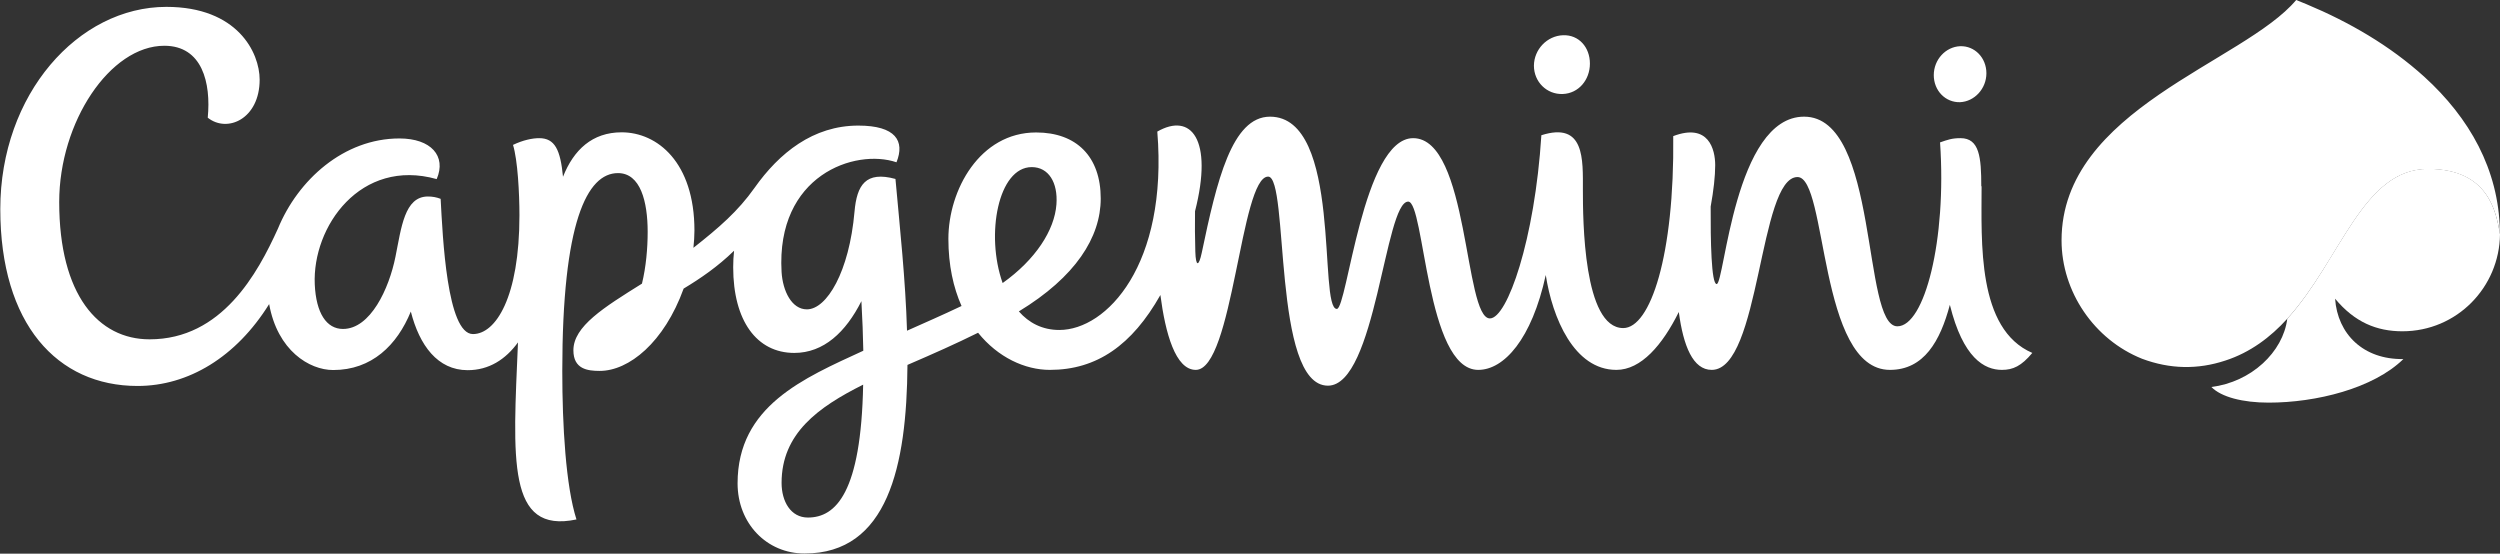 <?xml version="1.0" encoding="UTF-8"?>
<svg id="Layer_1" data-name="Layer 1" xmlns="http://www.w3.org/2000/svg" viewBox="0 0 171 37.87">
  <rect x="0" y="0" width="171" height="37.87" fill="#333333" stroke="none"/>
  <defs>
    <style>
      .cls-1 {
        fill: #fff;
        fill-rule: evenodd;
      }
    </style>
  </defs>
  <path class="cls-1" d="M164.32,22.66c3.75,0,6.64-3.03,6.68-6.63-.26-1.57-.81-4.48-4.92-4.48-4.49,0-5.98,6.23-9.63,10.25-.29,2.29-2.47,4.33-5.19,4.67.67.69,2.15,1.07,3.92,1.07,3.24,0,7.16-.97,9.21-2.98-2.74.04-4.5-1.71-4.67-4.13,1.34,1.61,2.84,2.23,4.61,2.23"/>
  <path class="cls-1" d="M70.57,11.43c1.15,0,1.8,1.05,1.69,2.55-.13,1.77-1.43,3.78-3.68,5.38-1.18-3.32-.3-7.93,1.99-7.93M55.26,35.4c-1.18,0-1.8-1.11-1.8-2.37,0-3.38,2.5-5.18,5.58-6.72-.14,7.4-1.87,9.09-3.78,9.09M135.52,12.75c0-1.98-.12-3.3-1.42-3.3-.59,0-.88.11-1.4.29.46,6.69-1.06,12.58-2.92,12.58-2.44,0-1.22-14.34-6.38-14.34-4.76,0-5.44,11.45-5.98,11.45-.37,0-.42-3.01-.41-5.3.2-1.1.31-2.08.31-2.83,0-1.07-.44-2.91-2.87-1.99.09,8.18-1.57,13.13-3.42,13.13-2.73,0-2.76-7.42-2.76-9.47s.14-4.67-2.84-3.72c-.45,7.14-2.33,12.53-3.52,12.53-1.77,0-1.42-12.33-5.25-12.33-3.44,0-4.51,11.68-5.22,11.68-1.29,0,.4-13.15-4.57-13.15-2.61,0-3.64,4.39-4.67,9.31-.2.95-.41.98-.44-.09-.03-.92-.03-1.84-.02-2.75,1.26-4.94-.28-6.77-2.58-5.45.74,9.12-3.47,13.57-6.7,13.57-1.17,0-2.09-.49-2.77-1.27,3.88-2.36,5.6-5.07,5.6-7.72,0-2.87-1.66-4.52-4.42-4.52-3.85,0-6,3.93-6,7.28,0,1.8.34,3.33.9,4.59-1.32.63-2.57,1.17-3.73,1.69-.1-3.44-.49-7.05-.79-10.38-2.04-.56-2.64.42-2.8,2.23-.36,4.13-1.9,6.69-3.26,6.69-1.03,0-1.65-1.24-1.73-2.56-.38-6.62,5.03-8.46,7.86-7.5.59-1.46-.06-2.51-2.61-2.51-3.09,0-5.41,1.87-7.1,4.26-1.13,1.6-2.44,2.73-4.18,4.1.04-.4.07-.79.07-1.18,0-4.67-2.54-6.72-4.98-6.72-2.01,0-3.28,1.2-4.01,3.04-.18-1.84-.55-2.64-1.63-2.64-.46,0-1.1.13-1.79.46.32,1.03.44,3.31.44,4.81,0,5.61-1.62,8.13-3.18,8.13-1.78,0-2.07-6.66-2.21-9.25-.28-.11-.57-.16-.87-.16-1.61,0-1.82,2.15-2.22,4.12-.44,2.19-1.71,4.94-3.59,4.94-1.13,0-1.84-1.09-1.93-3.04-.18-3.97,3.14-8.67,8.34-7.21.68-1.58-.39-2.78-2.55-2.78-3.8,0-6.94,2.83-8.31,6.17-1.39,3.06-3.83,7.57-8.78,7.57-3.5,0-6.18-3.03-6.18-9.39,0-5.48,3.48-10.69,7.19-10.69,2.6,0,3.2,2.54,2.97,4.92,1.34,1.07,3.55.08,3.55-2.6,0-1.85-1.51-4.98-6.38-4.98-6.03,0-11.36,5.97-11.36,13.83s3.89,12.1,9.39,12.1c3.47,0,6.74-1.97,9-5.6.57,3.18,2.75,4.51,4.38,4.51,2.64,0,4.37-1.7,5.31-4,.59,2.31,1.83,4.01,3.89,4.01,1.45,0,2.59-.73,3.44-1.9-.34,8.01-.77,13.12,4,12.11-.73-2.28-.97-6.42-.97-10.15,0-10.19,1.69-13.54,3.81-13.54,1.54,0,2.03,1.95,2.03,4.02,0,1.11-.11,2.39-.39,3.54-2.61,1.63-4.69,2.92-4.69,4.56,0,1.29.97,1.41,1.8,1.41,2,0,4.41-1.95,5.74-5.63,1.16-.7,2.33-1.5,3.45-2.59-.04.37-.06.75-.06,1.13,0,3.66,1.61,5.86,4.18,5.86,2.01,0,3.52-1.42,4.59-3.54.07,1.22.11,2.35.13,3.39-4.08,1.88-8.6,3.78-8.6,9.07,0,2.74,1.99,4.8,4.58,4.8,5.69,0,6.99-5.97,7.04-12.9,1.85-.8,3.23-1.41,4.83-2.2,1.36,1.69,3.21,2.54,4.91,2.54,3.21,0,5.62-1.69,7.56-5.12.34,2.61,1.03,5.12,2.42,5.12,2.55,0,3.06-13.22,4.95-13.22,1.45,0,.26,14.3,4.09,14.3,3.28,0,3.89-12.59,5.49-12.59,1.13,0,1.22,11.51,4.79,11.51,1.76,0,3.66-2.09,4.62-6.49.45,2.92,1.93,6.49,4.83,6.49,1.69,0,3.15-1.7,4.27-3.96.31,2.33.97,3.96,2.25,3.96,3.34,0,3.22-13.19,5.87-13.19,2.06,0,1.42,13.19,6.32,13.19,2.33,0,3.44-1.97,4.1-4.45.9,3.64,2.36,4.45,3.56,4.45.76,0,1.33-.26,2.08-1.16-3.79-1.63-3.47-7.58-3.47-11.41M106.89,6.43c1.09-.04,1.86-.97,1.86-2.08,0-1.11-.75-1.98-1.84-1.94-1.09.04-1.98.97-1.99,2.08,0,1.11.88,1.98,1.97,1.94M134.06,6.99c.99-.04,1.81-.92,1.81-1.98,0-1.06-.8-1.88-1.79-1.85-1,.04-1.81.92-1.81,1.98,0,1.06.8,1.88,1.8,1.85M170.99,15.77c-.08-4.18-2.08-7.71-5.17-10.52-2.35-2.13-5.13-3.74-8.05-4.96-.24-.1-.47-.19-.71-.29-3.59,4.28-16.05,7.47-16.05,16.44,0,3.51,2.23,6.79,5.51,8.1,1.9.71,3.8.75,5.7.12,1.69-.55,3.08-1.59,4.23-2.86,3.66-4.01,5.14-10.24,9.63-10.24,4.11,0,4.66,2.91,4.92,4.48,0,0,0-.11,0-.26"/>
</svg>